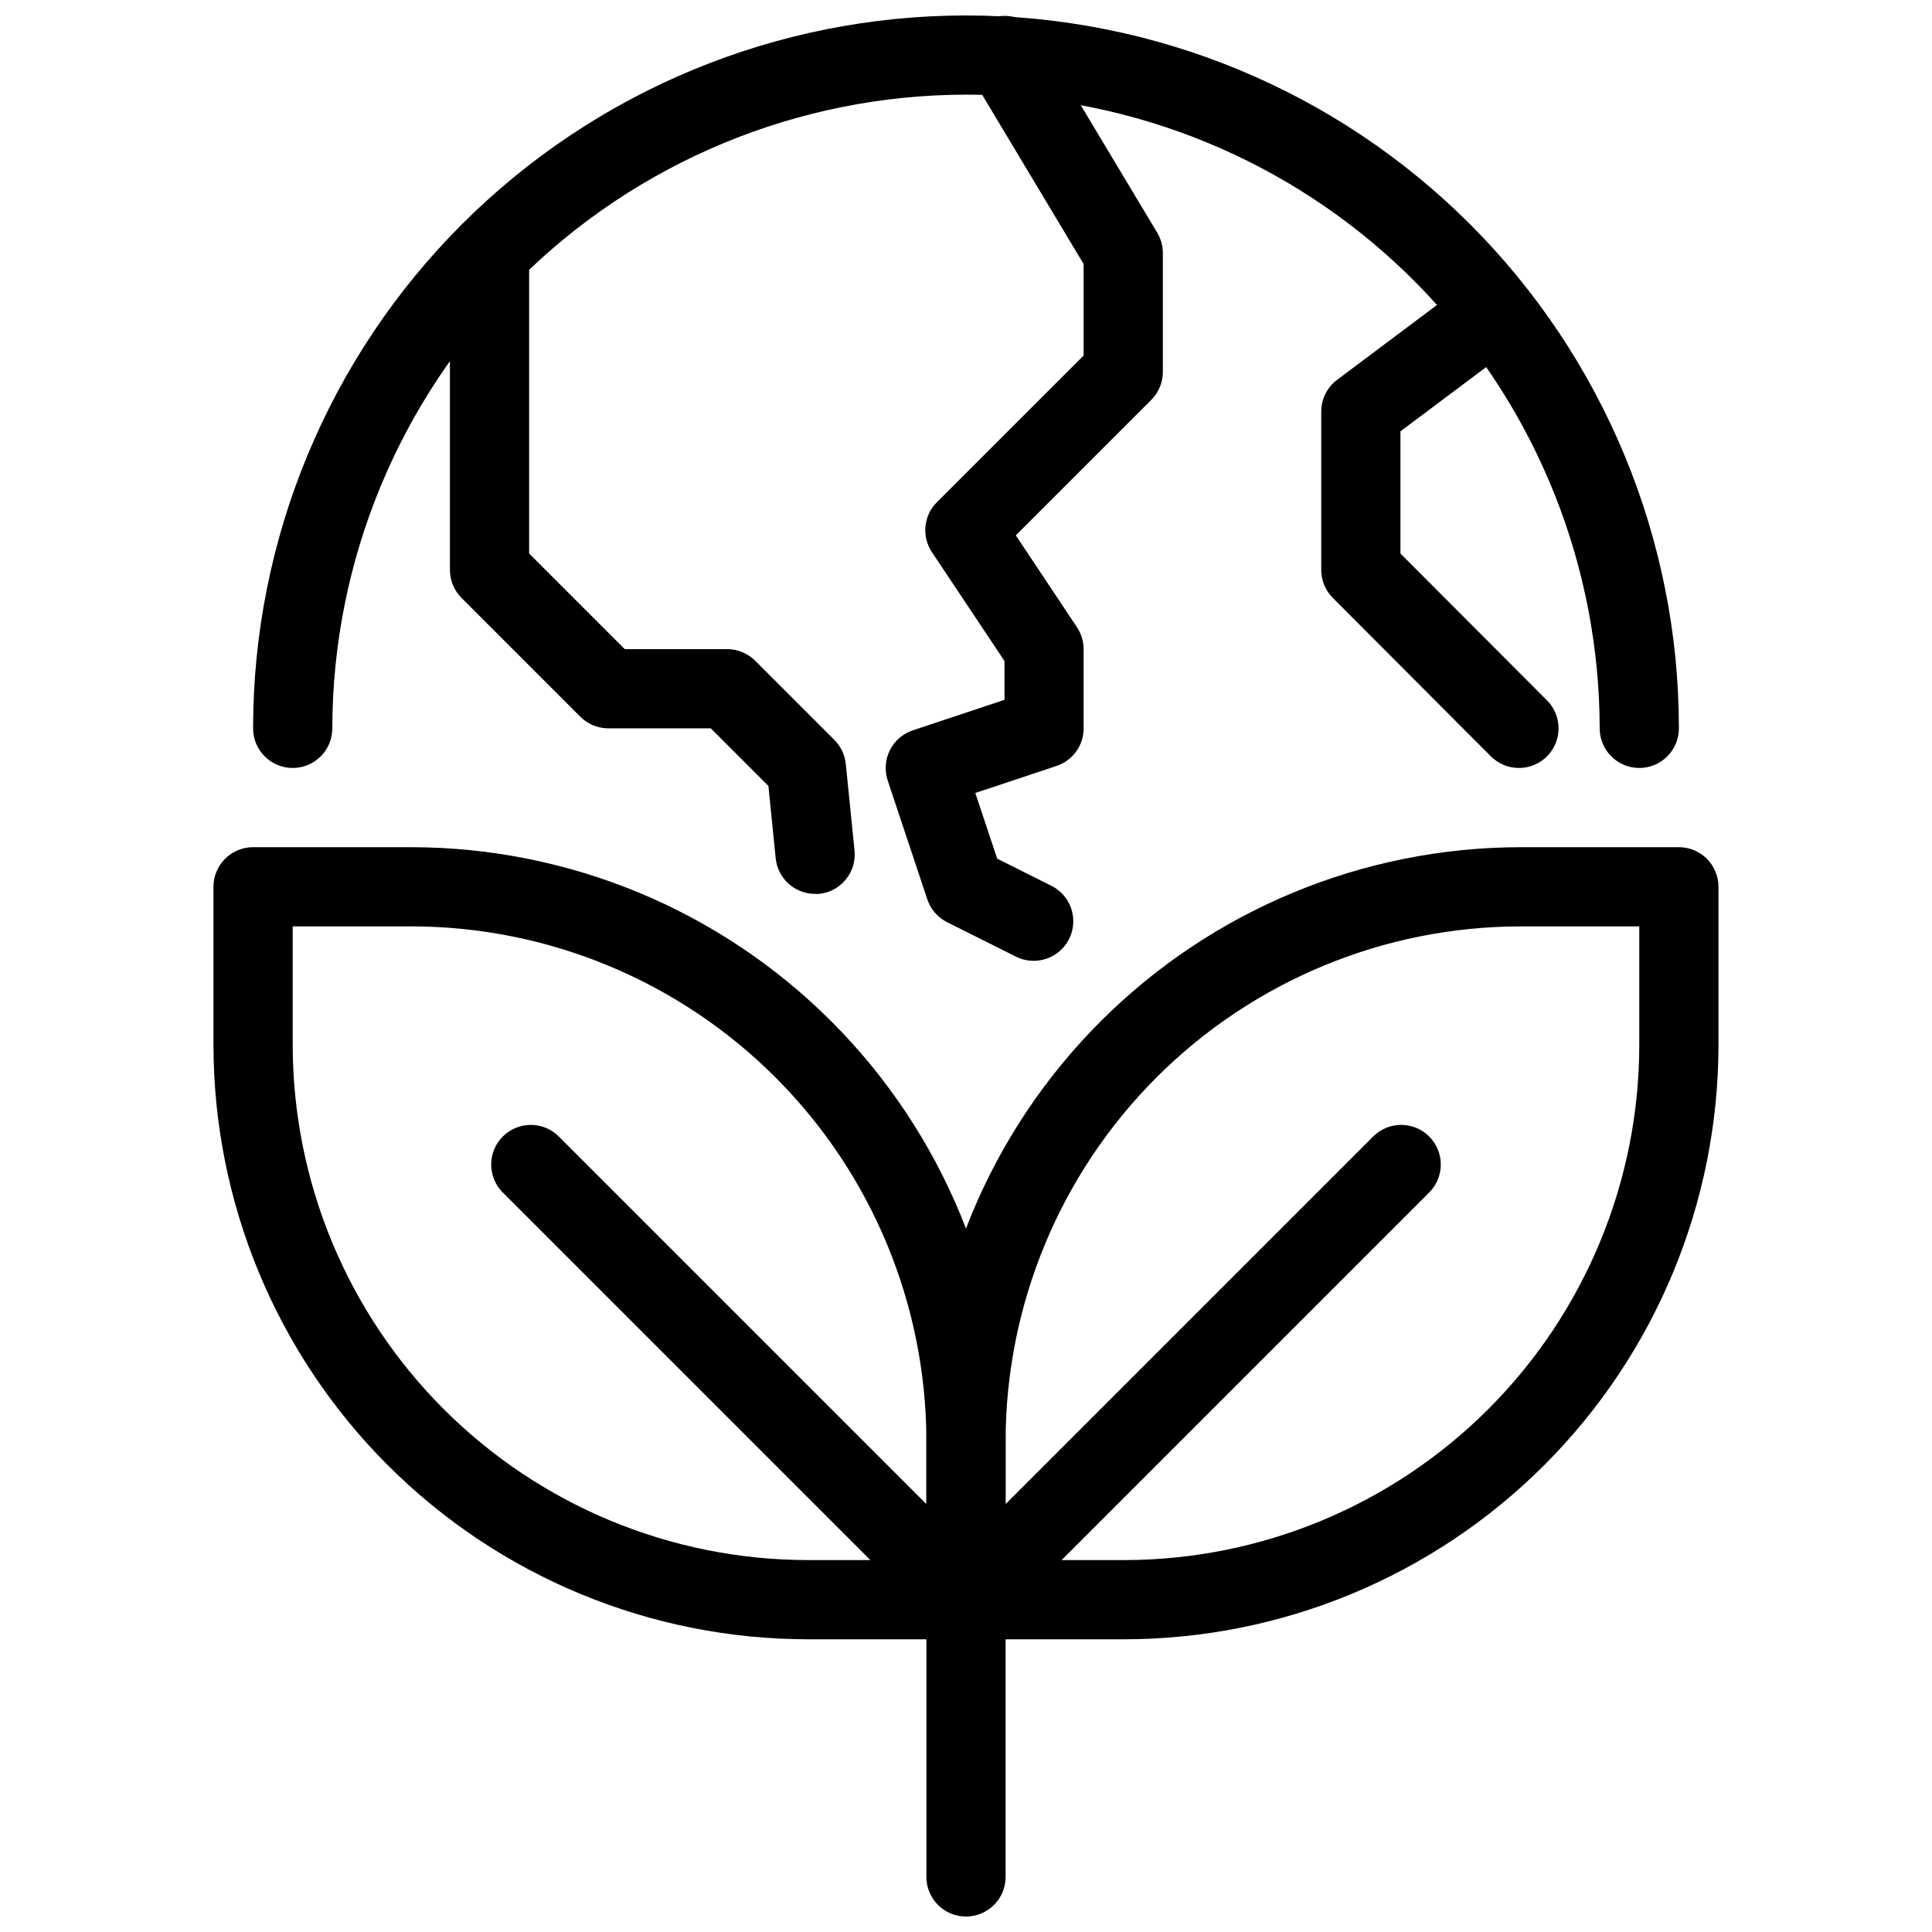 <?xml version="1.0" encoding="UTF-8"?>
<!-- Uploaded to: SVG Repo, www.svgrepo.com, Generator: SVG Repo Mixer Tools -->
<svg width="800px" height="800px" version="1.1" viewBox="144 144 512 512" xmlns="http://www.w3.org/2000/svg">
 <defs>
  <clipPath id="c">
   <path d="m389 557h22v94.902h-22z"/>
  </clipPath>
  <clipPath id="b">
   <path d="m211 148.09h378v199.91h-378z"/>
  </clipPath>
  <clipPath id="a">
   <path d="m378 148.09h75v250.91h-75z"/>
  </clipPath>
 </defs>
 <g clip-path="url(#c)">
  <path d="m400 651.9c-5.797 0-10.496-4.699-10.496-10.496v-73.473c0-5.797 4.699-10.496 10.496-10.496s10.496 4.699 10.496 10.496v73.473c0 2.785-1.105 5.453-3.074 7.422s-4.641 3.074-7.422 3.074z"/>
 </g>
 <path d="m400 578.43h-41.984c-41.742-0.047-81.762-16.648-111.28-46.164s-46.117-69.535-46.164-111.27v-41.984c0-5.797 4.699-10.496 10.496-10.496h41.984c41.742 0.047 81.758 16.648 111.27 46.164s46.121 69.535 46.168 111.27v41.984c0 2.785-1.105 5.453-3.074 7.422s-4.641 3.074-7.422 3.074zm-178.43-188.93v31.488c0.043 36.176 14.43 70.855 40.012 96.438 25.578 25.578 60.262 39.969 96.438 40.008h31.488v-31.488c-0.043-36.176-14.434-70.855-40.012-96.438-25.582-25.578-60.262-39.969-96.438-40.008z"/>
 <path d="m400 578.43c-2.785 0-5.453-1.105-7.422-3.074l-115.46-115.46c-3.977-4.117-3.922-10.664 0.129-14.711 4.047-4.051 10.594-4.106 14.711-0.129l115.46 115.46c3.004 3 3.898 7.516 2.277 11.438-1.625 3.918-5.453 6.477-9.695 6.477z"/>
 <path d="m441.98 578.43h-41.984c-5.797 0-10.496-4.699-10.496-10.496v-41.984c0.047-41.738 16.648-81.758 46.164-111.27s69.535-46.117 111.27-46.164h41.984c2.785 0 5.453 1.105 7.422 3.074s3.074 4.637 3.074 7.422v41.984c-0.047 41.738-16.648 81.758-46.164 111.27-29.516 29.516-69.535 46.117-111.27 46.164zm-31.488-20.992h31.488c36.176-0.039 70.855-14.43 96.438-40.008 25.578-25.582 39.969-60.262 40.008-96.438v-31.488h-31.488c-36.176 0.039-70.855 14.43-96.438 40.008-25.578 25.582-39.969 60.262-40.008 96.438z"/>
 <path d="m400 578.43c-4.246 0-8.07-2.559-9.695-6.477-1.625-3.922-0.727-8.438 2.273-11.438l115.46-115.46c4.117-3.977 10.664-3.922 14.711 0.129 4.051 4.047 4.106 10.594 0.129 14.711l-115.46 115.46c-1.965 1.969-4.637 3.074-7.418 3.074z"/>
 <g clip-path="url(#b)">
  <path d="m578.43 347.52c-5.797 0-10.496-4.699-10.496-10.496-0.062-42.793-16.434-83.949-45.777-115.1-29.344-31.145-69.453-49.934-112.16-52.547-3.484-0.199-6.738-0.293-9.992-0.293-44.523 0.059-87.203 17.77-118.69 49.25-31.48 31.484-49.191 74.164-49.25 118.69 0 5.797-4.699 10.496-10.496 10.496s-10.496-4.699-10.496-10.496c0-50.109 19.906-98.164 55.336-133.59 35.43-35.43 83.484-55.336 133.59-55.336 50.105 0 98.16 19.906 133.59 55.336 35.434 35.43 55.336 83.484 55.336 133.59 0 2.781-1.105 5.453-3.074 7.422s-4.637 3.074-7.422 3.074z"/>
 </g>
 <path d="m360 380.89c-5.387-0.004-9.895-4.086-10.434-9.445l-1.93-19.156-15.273-15.27h-27.145c-2.781 0-5.453-1.109-7.422-3.078l-31.488-31.488h0.004c-1.969-1.965-3.078-4.637-3.078-7.418v-83.969c0-5.797 4.699-10.496 10.496-10.496s10.496 4.699 10.496 10.496v79.621l25.34 25.34h27.141c2.785 0 5.453 1.105 7.422 3.074l20.992 20.992c1.711 1.711 2.777 3.961 3.023 6.371l2.309 22.883c0.293 2.777-0.535 5.559-2.297 7.723-1.766 2.168-4.316 3.543-7.098 3.82-0.352 0.023-0.707 0.023-1.059 0z"/>
 <g clip-path="url(#a)">
  <path d="m417.94 398.63c-1.625 0-3.227-0.375-4.684-1.102l-18.262-9.133v0.004c-2.484-1.254-4.375-3.438-5.25-6.078l-10.496-31.488c-0.879-2.641-0.672-5.527 0.574-8.016 1.246-2.492 3.43-4.383 6.07-5.262l24.309-8.102v-10.277l-19.23-28.844h0.004c-2.777-4.164-2.227-9.707 1.312-13.246l38.887-38.879v-24.234l-29.777-49.676c-1.504-2.391-1.984-5.285-1.328-8.035 0.652-2.746 2.391-5.113 4.812-6.562 2.422-1.453 5.328-1.867 8.059-1.152 2.731 0.719 5.059 2.504 6.457 4.957l31.277 52.164v0.004c0.977 1.629 1.492 3.492 1.492 5.394v31.488c0 2.781-1.105 5.453-3.074 7.422l-35.895 35.895 16.191 24.328c1.16 1.723 1.777 3.75 1.785 5.828v20.992c0.004 4.516-2.887 8.527-7.168 9.961l-21.539 7.168 5.805 17.414 14.367 7.191v-0.004c4.352 2.18 6.633 7.066 5.512 11.801-1.117 4.734-5.348 8.078-10.211 8.078z"/>
 </g>
 <path d="m546.52 347.52c-2.789 0-5.461-1.113-7.43-3.086l-41.879-41.984h-0.004c-1.961-1.969-3.062-4.633-3.062-7.41v-41.984c0-3.305 1.555-6.414 4.199-8.398l35.16-26.344c4.637-3.477 11.215-2.539 14.695 2.098 3.477 4.641 2.539 11.219-2.102 14.695l-30.961 23.195v32.391l38.836 38.918v0.004c2.996 3.004 3.887 7.523 2.254 11.441-1.629 3.922-5.461 6.473-9.707 6.465z"/>
</svg>